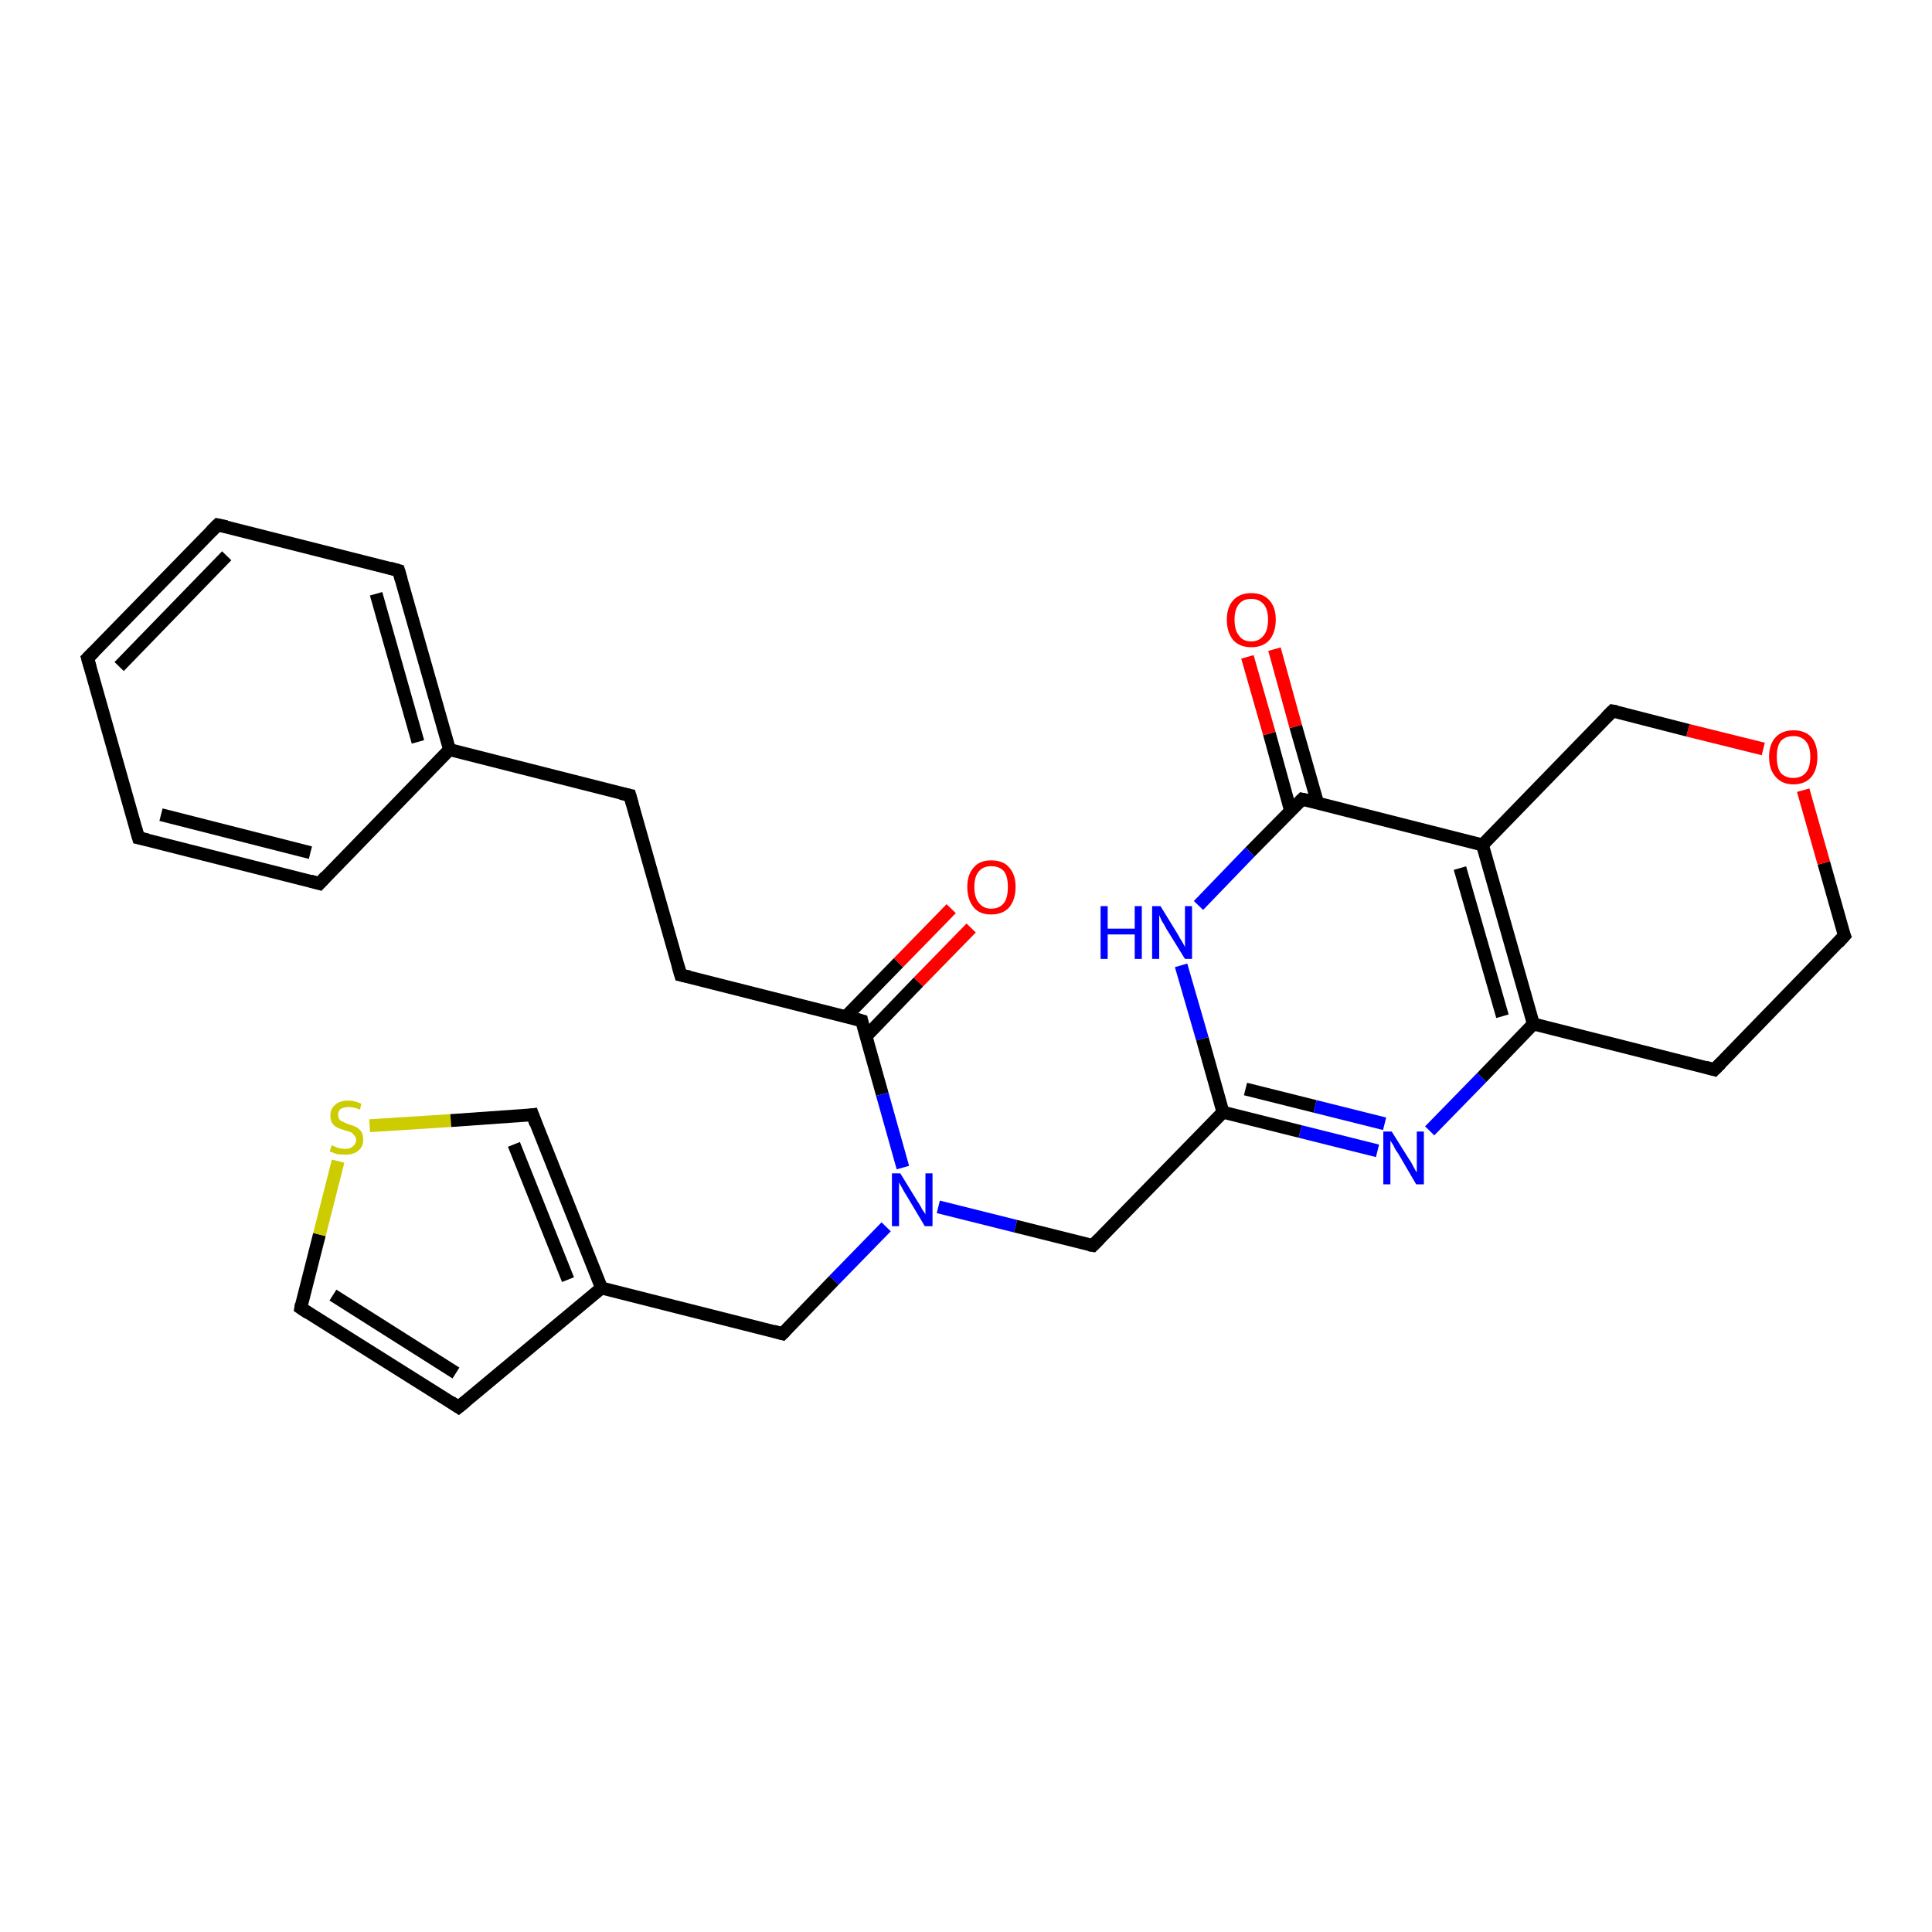 <?xml version='1.0' encoding='iso-8859-1'?>
<svg version='1.1' baseProfile='full'
              xmlns='http://www.w3.org/2000/svg'
                      xmlns:rdkit='http://www.rdkit.org/xml'
                      xmlns:xlink='http://www.w3.org/1999/xlink'
                  xml:space='preserve'
width='300px' height='300px' viewBox='0 0 300 300'>
<!-- END OF HEADER -->
<rect style='opacity:1.0;fill:#FFFFFF;stroke:none' width='300.0' height='300.0' x='0.0' y='0.0'> </rect>
<path class='bond-0 atom-0 atom-1' d='M 150.8,144.1 L 142.6,152.5' style='fill:none;fill-rule:evenodd;stroke:#FF0000;stroke-width:2.0px;stroke-linecap:butt;stroke-linejoin:miter;stroke-opacity:1' />
<path class='bond-0 atom-0 atom-1' d='M 142.6,152.5 L 134.5,160.9' style='fill:none;fill-rule:evenodd;stroke:#000000;stroke-width:2.0px;stroke-linecap:butt;stroke-linejoin:miter;stroke-opacity:1' />
<path class='bond-0 atom-0 atom-1' d='M 147.7,141.1 L 139.5,149.5' style='fill:none;fill-rule:evenodd;stroke:#FF0000;stroke-width:2.0px;stroke-linecap:butt;stroke-linejoin:miter;stroke-opacity:1' />
<path class='bond-0 atom-0 atom-1' d='M 139.5,149.5 L 131.3,157.9' style='fill:none;fill-rule:evenodd;stroke:#000000;stroke-width:2.0px;stroke-linecap:butt;stroke-linejoin:miter;stroke-opacity:1' />
<path class='bond-1 atom-1 atom-2' d='M 133.8,158.5 L 105.7,151.4' style='fill:none;fill-rule:evenodd;stroke:#000000;stroke-width:2.0px;stroke-linecap:butt;stroke-linejoin:miter;stroke-opacity:1' />
<path class='bond-2 atom-2 atom-3' d='M 105.7,151.4 L 97.8,123.5' style='fill:none;fill-rule:evenodd;stroke:#000000;stroke-width:2.0px;stroke-linecap:butt;stroke-linejoin:miter;stroke-opacity:1' />
<path class='bond-3 atom-3 atom-4' d='M 97.8,123.5 L 69.8,116.4' style='fill:none;fill-rule:evenodd;stroke:#000000;stroke-width:2.0px;stroke-linecap:butt;stroke-linejoin:miter;stroke-opacity:1' />
<path class='bond-4 atom-4 atom-5' d='M 69.8,116.4 L 61.9,88.6' style='fill:none;fill-rule:evenodd;stroke:#000000;stroke-width:2.0px;stroke-linecap:butt;stroke-linejoin:miter;stroke-opacity:1' />
<path class='bond-4 atom-4 atom-5' d='M 64.9,115.2 L 58.4,92.2' style='fill:none;fill-rule:evenodd;stroke:#000000;stroke-width:2.0px;stroke-linecap:butt;stroke-linejoin:miter;stroke-opacity:1' />
<path class='bond-5 atom-5 atom-6' d='M 61.9,88.6 L 33.8,81.5' style='fill:none;fill-rule:evenodd;stroke:#000000;stroke-width:2.0px;stroke-linecap:butt;stroke-linejoin:miter;stroke-opacity:1' />
<path class='bond-6 atom-6 atom-7' d='M 33.8,81.5 L 13.6,102.2' style='fill:none;fill-rule:evenodd;stroke:#000000;stroke-width:2.0px;stroke-linecap:butt;stroke-linejoin:miter;stroke-opacity:1' />
<path class='bond-6 atom-6 atom-7' d='M 35.2,86.3 L 18.5,103.5' style='fill:none;fill-rule:evenodd;stroke:#000000;stroke-width:2.0px;stroke-linecap:butt;stroke-linejoin:miter;stroke-opacity:1' />
<path class='bond-7 atom-7 atom-8' d='M 13.6,102.2 L 21.5,130.1' style='fill:none;fill-rule:evenodd;stroke:#000000;stroke-width:2.0px;stroke-linecap:butt;stroke-linejoin:miter;stroke-opacity:1' />
<path class='bond-8 atom-8 atom-9' d='M 21.5,130.1 L 49.6,137.2' style='fill:none;fill-rule:evenodd;stroke:#000000;stroke-width:2.0px;stroke-linecap:butt;stroke-linejoin:miter;stroke-opacity:1' />
<path class='bond-8 atom-8 atom-9' d='M 25.0,126.5 L 48.2,132.4' style='fill:none;fill-rule:evenodd;stroke:#000000;stroke-width:2.0px;stroke-linecap:butt;stroke-linejoin:miter;stroke-opacity:1' />
<path class='bond-9 atom-1 atom-10' d='M 133.8,158.5 L 137.0,169.9' style='fill:none;fill-rule:evenodd;stroke:#000000;stroke-width:2.0px;stroke-linecap:butt;stroke-linejoin:miter;stroke-opacity:1' />
<path class='bond-9 atom-1 atom-10' d='M 137.0,169.9 L 140.2,181.3' style='fill:none;fill-rule:evenodd;stroke:#0000FF;stroke-width:2.0px;stroke-linecap:butt;stroke-linejoin:miter;stroke-opacity:1' />
<path class='bond-10 atom-10 atom-11' d='M 137.6,190.5 L 129.5,198.8' style='fill:none;fill-rule:evenodd;stroke:#0000FF;stroke-width:2.0px;stroke-linecap:butt;stroke-linejoin:miter;stroke-opacity:1' />
<path class='bond-10 atom-10 atom-11' d='M 129.5,198.8 L 121.5,207.1' style='fill:none;fill-rule:evenodd;stroke:#000000;stroke-width:2.0px;stroke-linecap:butt;stroke-linejoin:miter;stroke-opacity:1' />
<path class='bond-11 atom-11 atom-12' d='M 121.5,207.1 L 93.4,200.0' style='fill:none;fill-rule:evenodd;stroke:#000000;stroke-width:2.0px;stroke-linecap:butt;stroke-linejoin:miter;stroke-opacity:1' />
<path class='bond-12 atom-12 atom-13' d='M 93.4,200.0 L 71.2,218.5' style='fill:none;fill-rule:evenodd;stroke:#000000;stroke-width:2.0px;stroke-linecap:butt;stroke-linejoin:miter;stroke-opacity:1' />
<path class='bond-13 atom-13 atom-14' d='M 71.2,218.5 L 46.7,203.1' style='fill:none;fill-rule:evenodd;stroke:#000000;stroke-width:2.0px;stroke-linecap:butt;stroke-linejoin:miter;stroke-opacity:1' />
<path class='bond-13 atom-13 atom-14' d='M 70.8,213.2 L 51.7,201.1' style='fill:none;fill-rule:evenodd;stroke:#000000;stroke-width:2.0px;stroke-linecap:butt;stroke-linejoin:miter;stroke-opacity:1' />
<path class='bond-14 atom-14 atom-15' d='M 46.7,203.1 L 49.6,191.7' style='fill:none;fill-rule:evenodd;stroke:#000000;stroke-width:2.0px;stroke-linecap:butt;stroke-linejoin:miter;stroke-opacity:1' />
<path class='bond-14 atom-14 atom-15' d='M 49.6,191.7 L 52.5,180.3' style='fill:none;fill-rule:evenodd;stroke:#CCCC00;stroke-width:2.0px;stroke-linecap:butt;stroke-linejoin:miter;stroke-opacity:1' />
<path class='bond-15 atom-15 atom-16' d='M 57.4,174.8 L 70.0,174.0' style='fill:none;fill-rule:evenodd;stroke:#CCCC00;stroke-width:2.0px;stroke-linecap:butt;stroke-linejoin:miter;stroke-opacity:1' />
<path class='bond-15 atom-15 atom-16' d='M 70.0,174.0 L 82.7,173.1' style='fill:none;fill-rule:evenodd;stroke:#000000;stroke-width:2.0px;stroke-linecap:butt;stroke-linejoin:miter;stroke-opacity:1' />
<path class='bond-16 atom-10 atom-17' d='M 145.7,187.4 L 157.7,190.4' style='fill:none;fill-rule:evenodd;stroke:#0000FF;stroke-width:2.0px;stroke-linecap:butt;stroke-linejoin:miter;stroke-opacity:1' />
<path class='bond-16 atom-10 atom-17' d='M 157.7,190.4 L 169.7,193.4' style='fill:none;fill-rule:evenodd;stroke:#000000;stroke-width:2.0px;stroke-linecap:butt;stroke-linejoin:miter;stroke-opacity:1' />
<path class='bond-17 atom-17 atom-18' d='M 169.7,193.4 L 189.9,172.7' style='fill:none;fill-rule:evenodd;stroke:#000000;stroke-width:2.0px;stroke-linecap:butt;stroke-linejoin:miter;stroke-opacity:1' />
<path class='bond-18 atom-18 atom-19' d='M 189.9,172.7 L 201.9,175.7' style='fill:none;fill-rule:evenodd;stroke:#000000;stroke-width:2.0px;stroke-linecap:butt;stroke-linejoin:miter;stroke-opacity:1' />
<path class='bond-18 atom-18 atom-19' d='M 201.9,175.7 L 213.9,178.7' style='fill:none;fill-rule:evenodd;stroke:#0000FF;stroke-width:2.0px;stroke-linecap:butt;stroke-linejoin:miter;stroke-opacity:1' />
<path class='bond-18 atom-18 atom-19' d='M 193.4,169.1 L 204.2,171.8' style='fill:none;fill-rule:evenodd;stroke:#000000;stroke-width:2.0px;stroke-linecap:butt;stroke-linejoin:miter;stroke-opacity:1' />
<path class='bond-18 atom-18 atom-19' d='M 204.2,171.8 L 215.0,174.5' style='fill:none;fill-rule:evenodd;stroke:#0000FF;stroke-width:2.0px;stroke-linecap:butt;stroke-linejoin:miter;stroke-opacity:1' />
<path class='bond-19 atom-19 atom-20' d='M 222.0,175.6 L 230.1,167.3' style='fill:none;fill-rule:evenodd;stroke:#0000FF;stroke-width:2.0px;stroke-linecap:butt;stroke-linejoin:miter;stroke-opacity:1' />
<path class='bond-19 atom-19 atom-20' d='M 230.1,167.3 L 238.1,159.0' style='fill:none;fill-rule:evenodd;stroke:#000000;stroke-width:2.0px;stroke-linecap:butt;stroke-linejoin:miter;stroke-opacity:1' />
<path class='bond-20 atom-20 atom-21' d='M 238.1,159.0 L 266.2,166.1' style='fill:none;fill-rule:evenodd;stroke:#000000;stroke-width:2.0px;stroke-linecap:butt;stroke-linejoin:miter;stroke-opacity:1' />
<path class='bond-21 atom-21 atom-22' d='M 266.2,166.1 L 286.4,145.3' style='fill:none;fill-rule:evenodd;stroke:#000000;stroke-width:2.0px;stroke-linecap:butt;stroke-linejoin:miter;stroke-opacity:1' />
<path class='bond-22 atom-22 atom-23' d='M 286.4,145.3 L 283.2,134.0' style='fill:none;fill-rule:evenodd;stroke:#000000;stroke-width:2.0px;stroke-linecap:butt;stroke-linejoin:miter;stroke-opacity:1' />
<path class='bond-22 atom-22 atom-23' d='M 283.2,134.0 L 280.0,122.7' style='fill:none;fill-rule:evenodd;stroke:#FF0000;stroke-width:2.0px;stroke-linecap:butt;stroke-linejoin:miter;stroke-opacity:1' />
<path class='bond-23 atom-23 atom-24' d='M 273.8,116.3 L 262.1,113.4' style='fill:none;fill-rule:evenodd;stroke:#FF0000;stroke-width:2.0px;stroke-linecap:butt;stroke-linejoin:miter;stroke-opacity:1' />
<path class='bond-23 atom-23 atom-24' d='M 262.1,113.4 L 250.4,110.4' style='fill:none;fill-rule:evenodd;stroke:#000000;stroke-width:2.0px;stroke-linecap:butt;stroke-linejoin:miter;stroke-opacity:1' />
<path class='bond-24 atom-24 atom-25' d='M 250.4,110.4 L 230.2,131.2' style='fill:none;fill-rule:evenodd;stroke:#000000;stroke-width:2.0px;stroke-linecap:butt;stroke-linejoin:miter;stroke-opacity:1' />
<path class='bond-25 atom-25 atom-26' d='M 230.2,131.2 L 202.2,124.1' style='fill:none;fill-rule:evenodd;stroke:#000000;stroke-width:2.0px;stroke-linecap:butt;stroke-linejoin:miter;stroke-opacity:1' />
<path class='bond-26 atom-26 atom-27' d='M 204.6,124.7 L 201.2,112.8' style='fill:none;fill-rule:evenodd;stroke:#000000;stroke-width:2.0px;stroke-linecap:butt;stroke-linejoin:miter;stroke-opacity:1' />
<path class='bond-26 atom-26 atom-27' d='M 201.2,112.8 L 197.9,100.8' style='fill:none;fill-rule:evenodd;stroke:#FF0000;stroke-width:2.0px;stroke-linecap:butt;stroke-linejoin:miter;stroke-opacity:1' />
<path class='bond-26 atom-26 atom-27' d='M 200.4,125.9 L 197.1,113.9' style='fill:none;fill-rule:evenodd;stroke:#000000;stroke-width:2.0px;stroke-linecap:butt;stroke-linejoin:miter;stroke-opacity:1' />
<path class='bond-26 atom-26 atom-27' d='M 197.1,113.9 L 193.7,102.0' style='fill:none;fill-rule:evenodd;stroke:#FF0000;stroke-width:2.0px;stroke-linecap:butt;stroke-linejoin:miter;stroke-opacity:1' />
<path class='bond-27 atom-26 atom-28' d='M 202.2,124.1 L 194.1,132.3' style='fill:none;fill-rule:evenodd;stroke:#000000;stroke-width:2.0px;stroke-linecap:butt;stroke-linejoin:miter;stroke-opacity:1' />
<path class='bond-27 atom-26 atom-28' d='M 194.1,132.3 L 186.1,140.6' style='fill:none;fill-rule:evenodd;stroke:#0000FF;stroke-width:2.0px;stroke-linecap:butt;stroke-linejoin:miter;stroke-opacity:1' />
<path class='bond-28 atom-9 atom-4' d='M 49.6,137.2 L 69.8,116.4' style='fill:none;fill-rule:evenodd;stroke:#000000;stroke-width:2.0px;stroke-linecap:butt;stroke-linejoin:miter;stroke-opacity:1' />
<path class='bond-29 atom-16 atom-12' d='M 82.7,173.1 L 93.4,200.0' style='fill:none;fill-rule:evenodd;stroke:#000000;stroke-width:2.0px;stroke-linecap:butt;stroke-linejoin:miter;stroke-opacity:1' />
<path class='bond-29 atom-16 atom-12' d='M 79.8,177.7 L 88.2,198.7' style='fill:none;fill-rule:evenodd;stroke:#000000;stroke-width:2.0px;stroke-linecap:butt;stroke-linejoin:miter;stroke-opacity:1' />
<path class='bond-30 atom-28 atom-18' d='M 183.4,149.9 L 186.7,161.3' style='fill:none;fill-rule:evenodd;stroke:#0000FF;stroke-width:2.0px;stroke-linecap:butt;stroke-linejoin:miter;stroke-opacity:1' />
<path class='bond-30 atom-28 atom-18' d='M 186.7,161.3 L 189.9,172.7' style='fill:none;fill-rule:evenodd;stroke:#000000;stroke-width:2.0px;stroke-linecap:butt;stroke-linejoin:miter;stroke-opacity:1' />
<path class='bond-31 atom-25 atom-20' d='M 230.2,131.2 L 238.1,159.0' style='fill:none;fill-rule:evenodd;stroke:#000000;stroke-width:2.0px;stroke-linecap:butt;stroke-linejoin:miter;stroke-opacity:1' />
<path class='bond-31 atom-25 atom-20' d='M 226.7,134.8 L 233.3,157.8' style='fill:none;fill-rule:evenodd;stroke:#000000;stroke-width:2.0px;stroke-linecap:butt;stroke-linejoin:miter;stroke-opacity:1' />
<path d='M 132.4,158.1 L 133.8,158.5 L 133.9,159.0' style='fill:none;stroke:#000000;stroke-width:2.0px;stroke-linecap:butt;stroke-linejoin:miter;stroke-opacity:1;' />
<path d='M 107.1,151.7 L 105.7,151.4 L 105.3,150.0' style='fill:none;stroke:#000000;stroke-width:2.0px;stroke-linecap:butt;stroke-linejoin:miter;stroke-opacity:1;' />
<path d='M 98.2,124.9 L 97.8,123.5 L 96.4,123.2' style='fill:none;stroke:#000000;stroke-width:2.0px;stroke-linecap:butt;stroke-linejoin:miter;stroke-opacity:1;' />
<path d='M 62.3,90.0 L 61.9,88.6 L 60.5,88.2' style='fill:none;stroke:#000000;stroke-width:2.0px;stroke-linecap:butt;stroke-linejoin:miter;stroke-opacity:1;' />
<path d='M 35.2,81.8 L 33.8,81.5 L 32.8,82.5' style='fill:none;stroke:#000000;stroke-width:2.0px;stroke-linecap:butt;stroke-linejoin:miter;stroke-opacity:1;' />
<path d='M 14.6,101.2 L 13.6,102.2 L 14.0,103.6' style='fill:none;stroke:#000000;stroke-width:2.0px;stroke-linecap:butt;stroke-linejoin:miter;stroke-opacity:1;' />
<path d='M 21.1,128.7 L 21.5,130.1 L 22.9,130.4' style='fill:none;stroke:#000000;stroke-width:2.0px;stroke-linecap:butt;stroke-linejoin:miter;stroke-opacity:1;' />
<path d='M 48.2,136.8 L 49.6,137.2 L 50.6,136.1' style='fill:none;stroke:#000000;stroke-width:2.0px;stroke-linecap:butt;stroke-linejoin:miter;stroke-opacity:1;' />
<path d='M 121.9,206.7 L 121.5,207.1 L 120.1,206.7' style='fill:none;stroke:#000000;stroke-width:2.0px;stroke-linecap:butt;stroke-linejoin:miter;stroke-opacity:1;' />
<path d='M 72.3,217.6 L 71.2,218.5 L 70.0,217.7' style='fill:none;stroke:#000000;stroke-width:2.0px;stroke-linecap:butt;stroke-linejoin:miter;stroke-opacity:1;' />
<path d='M 47.9,203.9 L 46.7,203.1 L 46.8,202.5' style='fill:none;stroke:#000000;stroke-width:2.0px;stroke-linecap:butt;stroke-linejoin:miter;stroke-opacity:1;' />
<path d='M 82.0,173.2 L 82.7,173.1 L 83.2,174.5' style='fill:none;stroke:#000000;stroke-width:2.0px;stroke-linecap:butt;stroke-linejoin:miter;stroke-opacity:1;' />
<path d='M 169.1,193.3 L 169.7,193.4 L 170.7,192.4' style='fill:none;stroke:#000000;stroke-width:2.0px;stroke-linecap:butt;stroke-linejoin:miter;stroke-opacity:1;' />
<path d='M 264.8,165.7 L 266.2,166.1 L 267.2,165.1' style='fill:none;stroke:#000000;stroke-width:2.0px;stroke-linecap:butt;stroke-linejoin:miter;stroke-opacity:1;' />
<path d='M 285.4,146.4 L 286.4,145.3 L 286.2,144.8' style='fill:none;stroke:#000000;stroke-width:2.0px;stroke-linecap:butt;stroke-linejoin:miter;stroke-opacity:1;' />
<path d='M 251.0,110.5 L 250.4,110.4 L 249.4,111.4' style='fill:none;stroke:#000000;stroke-width:2.0px;stroke-linecap:butt;stroke-linejoin:miter;stroke-opacity:1;' />
<path d='M 203.6,124.4 L 202.2,124.1 L 201.8,124.5' style='fill:none;stroke:#000000;stroke-width:2.0px;stroke-linecap:butt;stroke-linejoin:miter;stroke-opacity:1;' />
<path class='atom-0' d='M 150.2 137.7
Q 150.2 135.8, 151.2 134.7
Q 152.1 133.6, 153.9 133.6
Q 155.8 133.6, 156.7 134.7
Q 157.7 135.8, 157.7 137.7
Q 157.7 139.7, 156.7 140.9
Q 155.7 142.0, 153.9 142.0
Q 152.1 142.0, 151.2 140.9
Q 150.2 139.7, 150.2 137.7
M 153.9 141.1
Q 155.2 141.1, 155.9 140.2
Q 156.5 139.4, 156.5 137.7
Q 156.5 136.1, 155.9 135.3
Q 155.2 134.5, 153.9 134.5
Q 152.7 134.5, 152.0 135.3
Q 151.3 136.1, 151.3 137.7
Q 151.3 139.4, 152.0 140.2
Q 152.7 141.1, 153.9 141.1
' fill='#FF0000'/>
<path class='atom-10' d='M 139.8 182.2
L 142.5 186.6
Q 142.8 187.0, 143.2 187.8
Q 143.7 188.5, 143.7 188.6
L 143.7 182.2
L 144.8 182.2
L 144.8 190.4
L 143.6 190.4
L 140.8 185.7
Q 140.4 185.1, 140.1 184.5
Q 139.7 183.8, 139.6 183.6
L 139.6 190.4
L 138.5 190.4
L 138.5 182.2
L 139.8 182.2
' fill='#0000FF'/>
<path class='atom-15' d='M 51.5 177.8
Q 51.6 177.9, 51.9 178.0
Q 52.3 178.2, 52.7 178.3
Q 53.2 178.4, 53.6 178.4
Q 54.4 178.4, 54.8 178.0
Q 55.3 177.6, 55.3 177.0
Q 55.3 176.5, 55.0 176.3
Q 54.8 176.0, 54.5 175.8
Q 54.1 175.7, 53.5 175.5
Q 52.8 175.3, 52.4 175.1
Q 51.9 174.9, 51.6 174.4
Q 51.3 174.0, 51.3 173.2
Q 51.3 172.2, 52.0 171.6
Q 52.7 170.9, 54.1 170.9
Q 55.1 170.9, 56.1 171.4
L 55.9 172.3
Q 54.9 171.9, 54.2 171.9
Q 53.4 171.9, 52.9 172.2
Q 52.5 172.5, 52.5 173.1
Q 52.5 173.5, 52.7 173.8
Q 52.9 174.1, 53.3 174.2
Q 53.6 174.4, 54.2 174.6
Q 54.9 174.8, 55.3 175.0
Q 55.8 175.3, 56.1 175.7
Q 56.4 176.2, 56.4 177.0
Q 56.4 178.1, 55.6 178.7
Q 54.9 179.3, 53.6 179.3
Q 52.9 179.3, 52.3 179.2
Q 51.8 179.0, 51.2 178.8
L 51.5 177.8
' fill='#CCCC00'/>
<path class='atom-19' d='M 216.1 175.7
L 218.8 180.0
Q 219.1 180.4, 219.5 181.2
Q 219.9 182.0, 220.0 182.0
L 220.0 175.7
L 221.1 175.7
L 221.1 183.9
L 219.9 183.9
L 217.1 179.1
Q 216.7 178.6, 216.4 177.9
Q 216.0 177.3, 215.9 177.1
L 215.9 183.9
L 214.8 183.9
L 214.8 175.7
L 216.1 175.7
' fill='#0000FF'/>
<path class='atom-23' d='M 274.7 117.5
Q 274.7 115.6, 275.7 114.5
Q 276.7 113.4, 278.5 113.4
Q 280.3 113.4, 281.3 114.5
Q 282.2 115.6, 282.2 117.5
Q 282.2 119.5, 281.3 120.6
Q 280.3 121.8, 278.5 121.8
Q 276.7 121.8, 275.7 120.6
Q 274.7 119.5, 274.7 117.5
M 278.5 120.8
Q 279.7 120.8, 280.4 120.0
Q 281.1 119.2, 281.1 117.5
Q 281.1 115.9, 280.4 115.1
Q 279.7 114.3, 278.5 114.3
Q 277.2 114.3, 276.5 115.1
Q 275.9 115.9, 275.9 117.5
Q 275.9 119.2, 276.5 120.0
Q 277.2 120.8, 278.5 120.8
' fill='#FF0000'/>
<path class='atom-27' d='M 190.5 96.2
Q 190.5 94.3, 191.5 93.2
Q 192.5 92.1, 194.3 92.1
Q 196.1 92.1, 197.1 93.2
Q 198.1 94.3, 198.1 96.2
Q 198.1 98.2, 197.1 99.4
Q 196.1 100.5, 194.3 100.5
Q 192.5 100.5, 191.5 99.4
Q 190.5 98.2, 190.5 96.2
M 194.3 99.6
Q 195.5 99.6, 196.2 98.7
Q 196.9 97.9, 196.9 96.2
Q 196.9 94.6, 196.2 93.8
Q 195.5 93.0, 194.3 93.0
Q 193.0 93.0, 192.4 93.8
Q 191.7 94.6, 191.7 96.2
Q 191.7 97.9, 192.4 98.7
Q 193.0 99.6, 194.3 99.6
' fill='#FF0000'/>
<path class='atom-28' d='M 170.9 140.7
L 172.0 140.7
L 172.0 144.2
L 176.2 144.2
L 176.2 140.7
L 177.3 140.7
L 177.3 148.9
L 176.2 148.9
L 176.2 145.1
L 172.0 145.1
L 172.0 148.9
L 170.9 148.9
L 170.9 140.7
' fill='#0000FF'/>
<path class='atom-28' d='M 180.2 140.7
L 182.9 145.1
Q 183.1 145.5, 183.6 146.3
Q 184.0 147.0, 184.0 147.1
L 184.0 140.7
L 185.1 140.7
L 185.1 148.9
L 184.0 148.9
L 181.1 144.2
Q 180.8 143.6, 180.4 143.0
Q 180.1 142.3, 180.0 142.1
L 180.0 148.9
L 178.9 148.9
L 178.9 140.7
L 180.2 140.7
' fill='#0000FF'/>
</svg>
